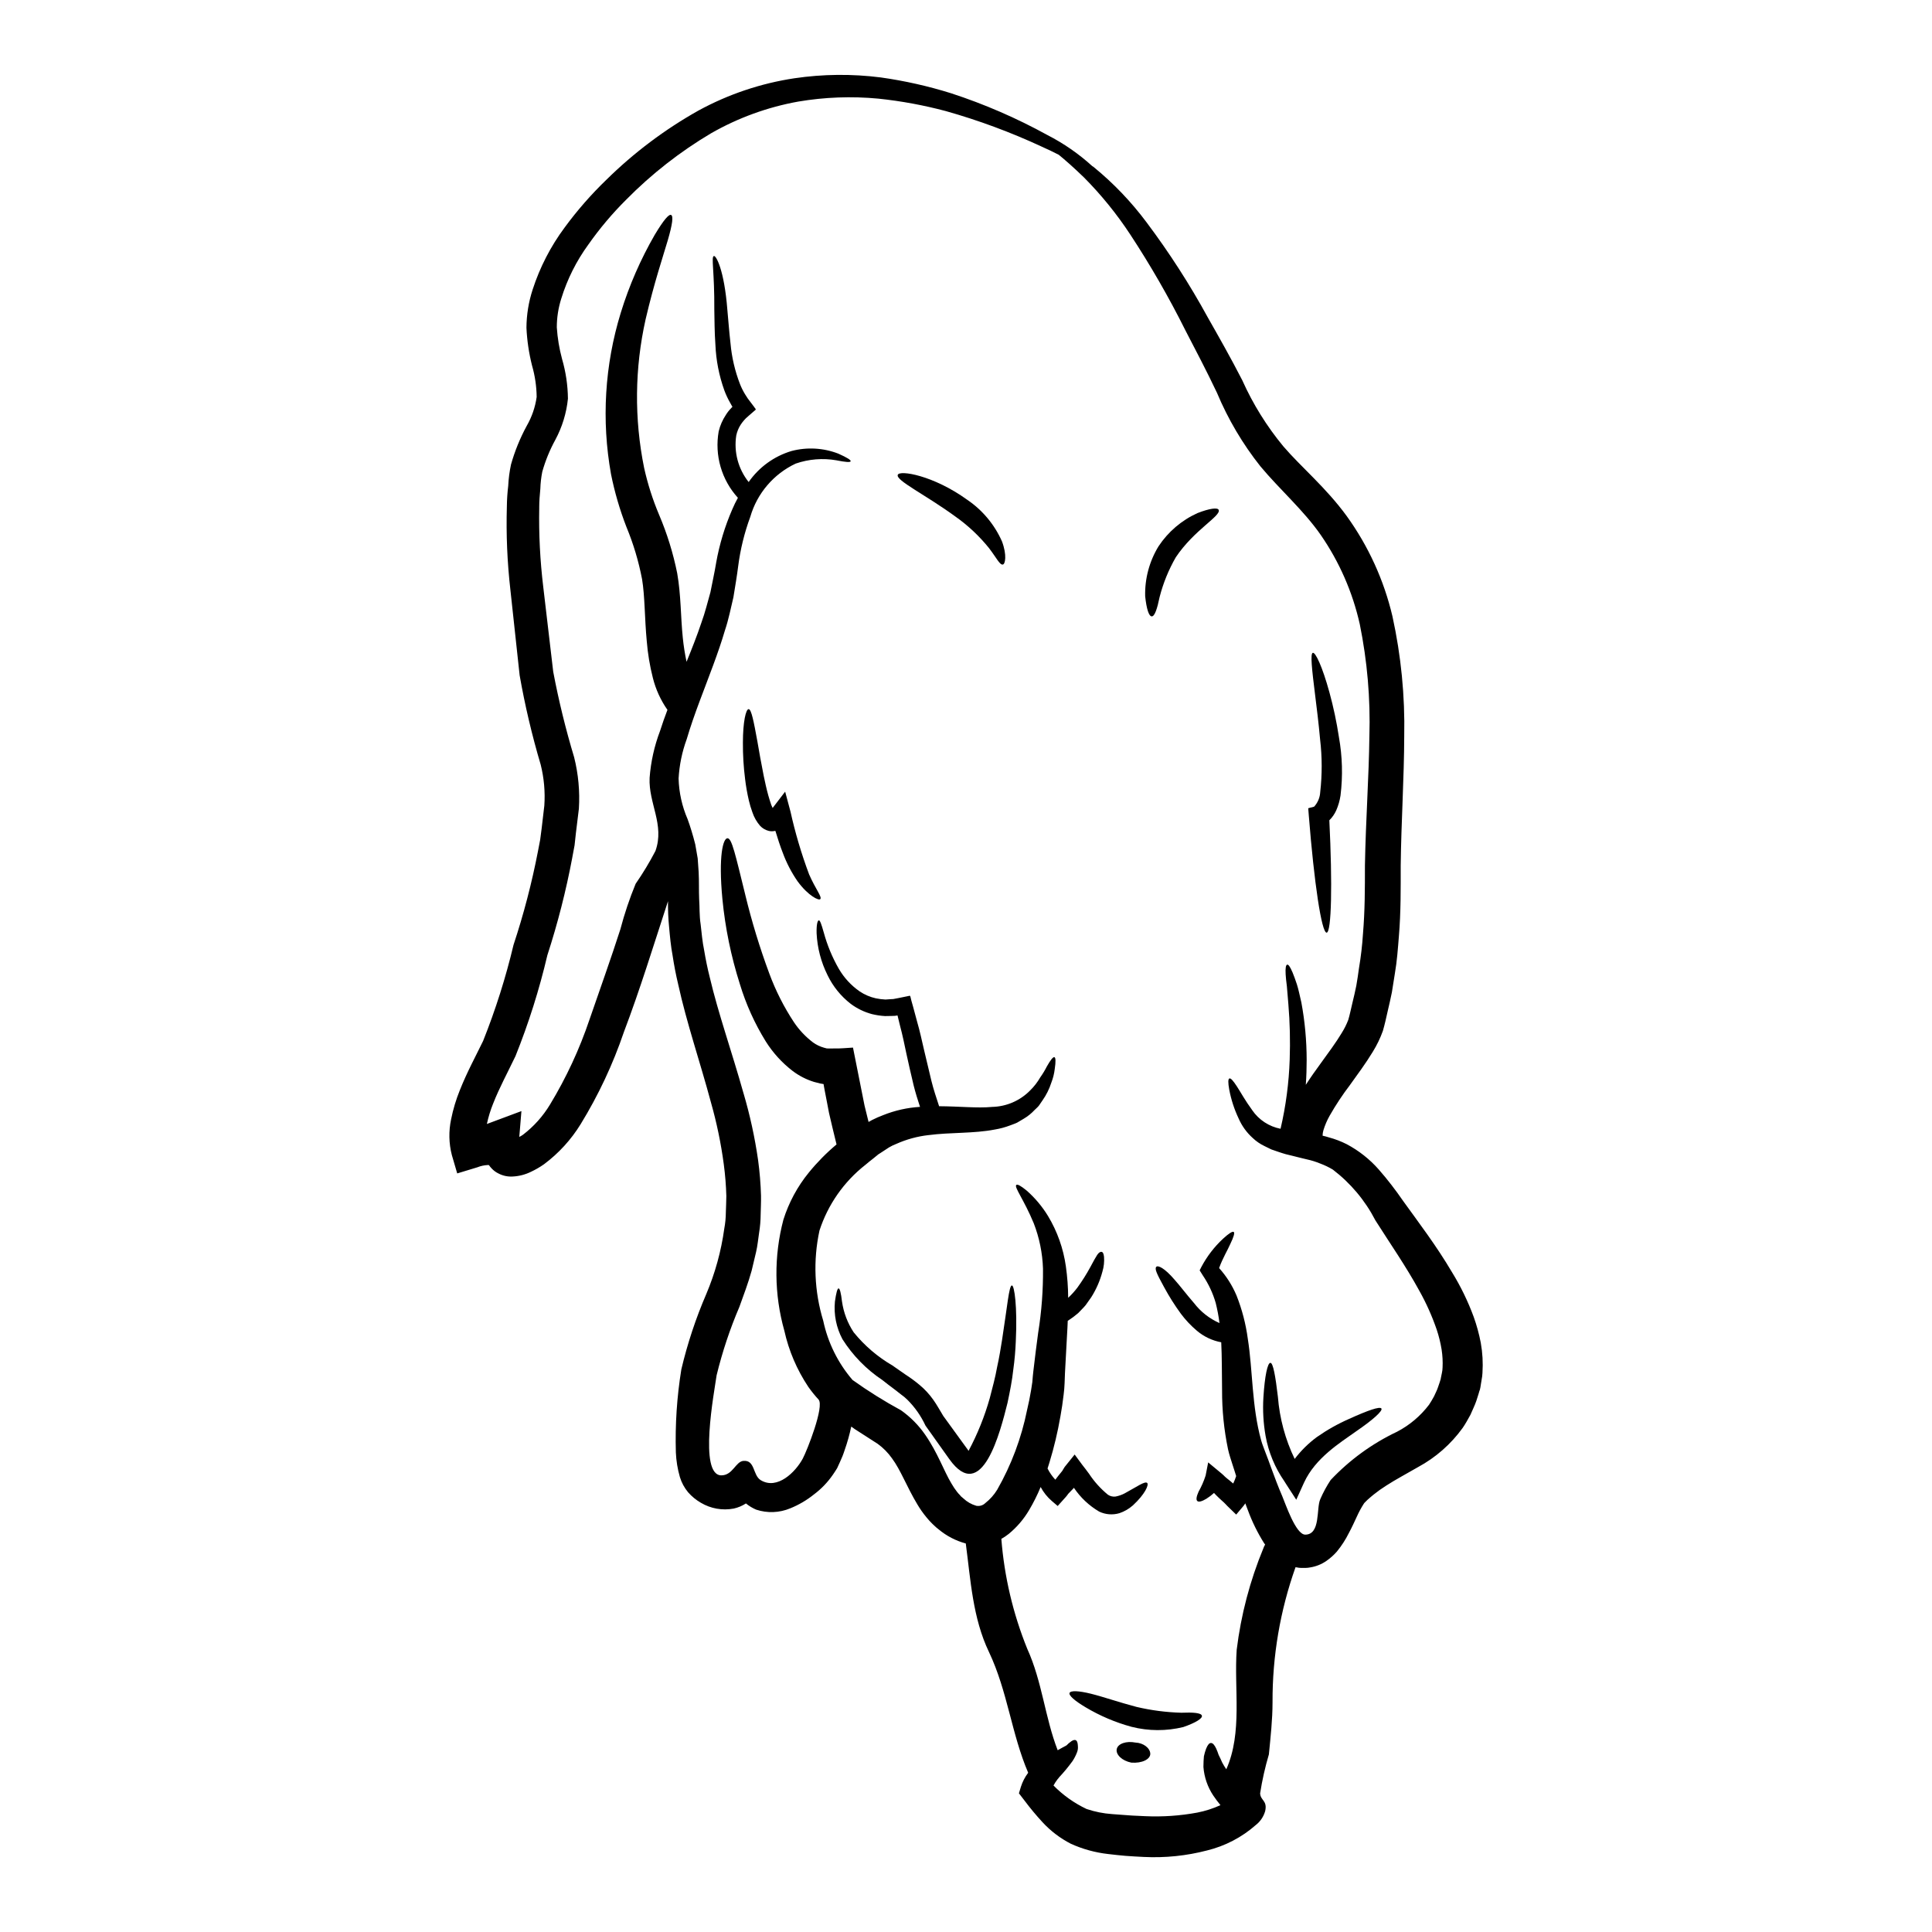 <?xml version="1.0" encoding="UTF-8"?>
<!-- Uploaded to: SVG Repo, www.svgrepo.com, Generator: SVG Repo Mixer Tools -->
<svg fill="#000000" width="800px" height="800px" version="1.1" viewBox="144 144 512 512" xmlns="http://www.w3.org/2000/svg">
 <g>
  <path d="m536.42 499.86c0.473 2.625 0.621 5.301 0.449 7.961-0.027 0.617-0.102 1.234-0.227 1.84l-0.254 1.574-0.066 0.422-0.125 0.578-0.035 0.129-0.094 0.223-0.262 0.902-0.578 1.805c-0.422 1.223-1.031 2.418-1.547 3.644-0.645 1.156-1.289 2.363-2.062 3.481l-0.004 0.004c-3.109 4.305-7.156 7.856-11.832 10.379-3.098 1.805-5.93 3.285-8.414 4.898-1.16 0.73-2.281 1.527-3.352 2.387l-0.738 0.613-0.902 0.789-0.789 0.789v-0.004c-0.047 0.078-0.102 0.152-0.16 0.223-0.684 1.062-1.285 2.172-1.805 3.324-0.645 1.387-1.324 2.902-2.16 4.449v-0.004c-0.875 1.762-1.945 3.414-3.191 4.934-0.816 0.926-1.742 1.75-2.754 2.453-1.301 0.906-2.789 1.5-4.356 1.738-0.402 0.082-0.812 0.121-1.223 0.125h-1.129l-0.418-0.031h-0.129l-0.324-0.062-0.609-0.094c-4.082 11.473-6.144 23.57-6.094 35.746 0 4.723-0.52 9.219-0.969 13.863-1 3.383-1.777 6.828-2.32 10.312 0.098 1.969 2 1.875 1.324 4.773h-0.004c-0.426 1.445-1.293 2.719-2.484 3.641-3.699 3.258-8.137 5.566-12.926 6.734-5.457 1.418-11.098 1.996-16.727 1.715-1.645-0.098-3.352-0.16-4.867-0.293-1.574-0.16-2.871-0.254-4.609-0.484-3.402-0.383-6.723-1.297-9.844-2.707-2.832-1.453-5.387-3.394-7.543-5.734-1.672-1.809-3.246-3.703-4.723-5.676l-1.516-1.969 0.516-1.707c0.426-1.348 1.082-2.613 1.934-3.742-4.449-10.41-5.449-21.566-10.379-31.977-4.328-9.023-4.863-19.051-6.156-28.789v0.004c-2.641-0.711-5.094-1.988-7.191-3.738l-0.676-0.547-0.934-0.871h-0.004c-0.57-0.559-1.109-1.148-1.613-1.773-0.906-1.094-1.727-2.258-2.445-3.481-2.805-4.676-4.383-9.055-6.691-12.152-1.039-1.477-2.316-2.773-3.777-3.836-2.027-1.289-4.059-2.609-6.125-3.938-0.289-0.195-0.578-0.453-0.902-0.645h0.004c-0.441 2.109-1.023 4.188-1.742 6.223-0.344 1.09-0.766 2.156-1.258 3.188l-0.738 1.613c-0.355 0.578-0.738 1.18-1.129 1.738l-0.004 0.004c-1.379 2.004-3.074 3.766-5.023 5.223-1.895 1.523-4.004 2.762-6.258 3.672-2.875 1.207-6.09 1.332-9.051 0.352-0.973-0.418-1.883-0.969-2.703-1.641-0.988 0.641-2.078 1.098-3.227 1.355-3 0.57-6.109 0.02-8.734-1.547-1.262-0.73-2.394-1.664-3.356-2.754-0.996-1.191-1.742-2.574-2.191-4.062-0.613-2.121-0.969-4.309-1.062-6.516-0.211-7.367 0.273-14.738 1.453-22.012 1.613-6.832 3.828-13.512 6.606-19.957 2.348-5.547 3.953-11.375 4.773-17.344 0.266-1.414 0.402-2.848 0.414-4.285 0.031-1.453 0.129-2.871 0.129-4.285h0.004c-0.078-2.836-0.305-5.668-0.68-8.48-0.738-5.555-1.883-11.047-3.414-16.438-2.871-10.703-6.414-20.957-8.66-31.203-0.613-2.547-1.098-5.094-1.484-7.641-0.484-2.547-0.707-5.094-0.934-7.609-0.227-2.273-0.32-4.555-0.289-6.836-3.836 11.734-7.414 23.434-11.703 34.715v0.004c-2.898 8.52-6.734 16.695-11.441 24.371-2.535 4.125-5.828 7.731-9.707 10.625-1.09 0.766-2.242 1.434-3.449 2-1.508 0.746-3.152 1.172-4.832 1.258-1.305 0.086-2.609-0.188-3.769-0.789-0.707-0.336-1.344-0.809-1.871-1.387-0.246-0.258-0.473-0.539-0.676-0.836 0-0.031-0.293-0.031-0.293-0.031-0.961 0.043-1.91 0.25-2.805 0.609l-5.316 1.613-1.422-4.867c-0.801-3.102-0.863-6.344-0.195-9.477 0.527-2.644 1.309-5.238 2.324-7.738 1.871-4.723 4.285-9.156 6.156-13.023 3.305-8.281 6-16.793 8.062-25.465 2.691-8.125 4.856-16.418 6.477-24.82l0.582-3.031 0.395-3.031c0.223-1.996 0.484-4.027 0.707-6.027 0.25-3.648-0.078-7.312-0.969-10.863-2.305-7.773-4.168-15.672-5.574-23.66-0.84-7.738-1.656-15.281-2.449-22.633v0.004c-0.84-7.34-1.152-14.73-0.938-22.113 0.02-1.82 0.141-3.641 0.359-5.449 0.09-1.906 0.34-3.805 0.738-5.672 1.004-3.555 2.402-6.984 4.16-10.23 1.367-2.367 2.266-4.973 2.641-7.676-0.031-2.816-0.445-5.613-1.223-8.316-0.832-3.285-1.328-6.644-1.484-10.027 0.023-3.438 0.578-6.852 1.645-10.117 1.914-5.906 4.773-11.461 8.477-16.441 3.332-4.543 7.051-8.793 11.109-12.699 7.273-7.156 15.469-13.312 24.367-18.305 7.906-4.312 16.504-7.203 25.406-8.547 7.582-1.117 15.281-1.191 22.883-0.223 6.312 0.887 12.547 2.289 18.633 4.191 8.848 2.883 17.406 6.598 25.559 11.086 4.301 2.203 8.289 4.969 11.859 8.215 0.129 0.066 0.246 0.141 0.355 0.23 5.269 4.305 9.988 9.238 14.055 14.695 6.016 8.016 11.445 16.449 16.25 25.242 2.871 5.062 5.965 10.477 9.125 16.633h-0.004c2.82 6.289 6.473 12.164 10.863 17.473 4.723 5.512 11.25 10.863 16.793 18.469 5.75 7.969 9.871 16.996 12.121 26.562 2.289 10.438 3.34 21.105 3.125 31.785-0.031 11.09-0.789 22.504-0.934 34.297 0 5.801 0.062 12.316-0.484 18.762-0.262 3.223-0.484 6.512-1.062 9.84-0.262 1.641-0.516 3.316-0.789 4.965-0.324 1.676-0.738 3.352-1.125 5.062-0.387 1.707-0.711 3.254-1.258 5.156-0.695 1.938-1.59 3.797-2.676 5.547-1.934 3.191-4.027 5.965-6.027 8.77h0.004c-1.988 2.602-3.797 5.34-5.418 8.184-0.688 1.215-1.238 2.5-1.645 3.836-0.141 0.473-0.219 0.961-0.223 1.453 0.547 0.125 1.094 0.254 1.676 0.449 1.633 0.438 3.215 1.043 4.723 1.805 3.207 1.703 6.078 3.969 8.477 6.691 1.156 1.324 2.418 2.836 3.418 4.16 0.516 0.676 1.031 1.387 1.547 2.062 0.516 0.738 1.031 1.484 1.574 2.223 4.031 5.609 8.707 11.703 12.926 18.859 2.285 3.723 4.195 7.664 5.707 11.766 0.801 2.238 1.426 4.535 1.875 6.871zm-10.125 6.578c0.078-1.609-0.008-3.219-0.254-4.809-0.293-1.781-0.723-3.535-1.293-5.25-1.215-3.547-2.746-6.981-4.578-10.254-3.609-6.609-7.871-12.703-11.703-18.758h0.004c-2.715-5.246-6.559-9.828-11.254-13.41-1.066-0.641-2.188-1.18-3.356-1.613-1.137-0.469-2.312-0.836-3.512-1.094-1.32-0.324-2.578-0.613-3.801-0.938-0.645-0.16-1.223-0.289-1.84-0.449-0.613-0.16-1.32-0.422-1.934-0.613-0.613-0.191-1.254-0.418-1.871-0.645-0.613-0.293-1.18-0.578-1.773-0.871-1.16-0.547-2.223-1.273-3.148-2.156-1.609-1.441-2.883-3.211-3.742-5.191-1.148-2.43-1.984-5-2.481-7.641-0.324-1.805-0.324-2.754 0.031-2.934 0.355-0.176 1.031 0.609 2 2.094s2.223 3.801 4.062 6.297l-0.004 0.004c1.758 2.566 4.457 4.34 7.512 4.93 1.406-6.019 2.215-12.164 2.422-18.34 0.172-4.914 0.055-9.836-0.355-14.734-0.164-1.84-0.293-3.418-0.395-4.723-0.16-1.285-0.289-2.316-0.324-3.148-0.094-1.676 0.066-2.453 0.395-2.547s0.789 0.516 1.449 2.094c0.324 0.789 0.707 1.805 1.129 3.094 0.422 1.285 0.738 2.902 1.18 4.769h0.004c0.938 5.051 1.41 10.176 1.414 15.312 0 2.035-0.062 4.258-0.227 6.578 1.289-1.996 2.613-3.863 3.938-5.672 2.031-2.805 4.027-5.484 5.578-8.062h-0.004c0.695-1.098 1.277-2.266 1.742-3.481 0.395-1.289 0.738-3.031 1.094-4.484 0.359-1.547 0.742-3.027 1.035-4.578 0.293-1.551 0.48-3.094 0.703-4.606v0.004c0.512-3.035 0.871-6.09 1.066-9.16 0.516-6.094 0.516-11.895 0.516-18.105 0.223-12.203 1.062-23.598 1.18-34.266h0.004c0.293-9.953-0.562-19.902-2.547-29.66-1.898-8.477-5.41-16.512-10.348-23.66-4.609-6.609-10.801-11.961-15.988-18.18-4.711-5.938-8.582-12.492-11.508-19.48-2.805-5.93-5.738-11.473-8.41-16.633v-0.004c-4.363-8.734-9.242-17.207-14.605-25.367-3.555-5.398-7.633-10.43-12.184-15.023-2.754-2.672-5-4.641-6.738-6.059-1.355-0.707-2.871-1.418-4.516-2.16-8.199-3.809-16.691-6.957-25.398-9.414-5.867-1.566-11.848-2.668-17.887-3.301-7.09-0.672-14.234-0.406-21.254 0.785-8.109 1.461-15.906 4.297-23.059 8.383-8.223 4.875-15.785 10.789-22.5 17.594-3.695 3.672-7.059 7.664-10.055 11.93-3.156 4.332-5.574 9.156-7.156 14.277-0.789 2.473-1.191 5.051-1.191 7.644 0.184 2.82 0.648 5.617 1.383 8.348 1 3.43 1.527 6.977 1.566 10.547-0.387 3.828-1.527 7.539-3.352 10.93-1.465 2.676-2.621 5.508-3.449 8.445-0.297 1.496-0.469 3.016-0.516 4.543-0.16 1.645-0.293 3.289-0.293 4.965l0.004-0.004c-0.133 7.012 0.223 14.027 1.062 20.988 0.871 7.316 1.742 14.797 2.644 22.504 1.445 7.644 3.297 15.207 5.543 22.66 1.117 4.453 1.539 9.051 1.258 13.633-0.262 2.129-0.516 4.289-0.789 6.445l-0.355 3.258-0.609 3.254 0.004 0.004c-1.648 8.762-3.856 17.406-6.609 25.883-2.137 9.109-4.961 18.043-8.445 26.727-2.16 4.512-4.285 8.41-5.902 12.535h-0.004c-0.711 1.766-1.273 3.586-1.676 5.449 3.098-1.156 6.547-2.449 9.156-3.414l-0.355 4.328-0.191 2.254c0 0.098-0.031 0.191-0.031 0.262h-0.004c0.352-0.164 0.688-0.355 1-0.582 2.867-2.191 5.293-4.906 7.156-7.992 4.312-7.117 7.824-14.684 10.48-22.566 2.754-7.992 5.609-15.926 8.188-23.949h-0.004c1.078-4.086 2.422-8.09 4.031-11.996 1.93-2.789 3.684-5.695 5.25-8.699 2.484-6.961-1.867-12.633-1.547-19.375 0.32-4.246 1.246-8.426 2.758-12.41 0.609-1.934 1.285-3.801 1.969-5.609h-0.004c-1.793-2.566-3.106-5.438-3.863-8.477-0.809-3.184-1.348-6.43-1.613-9.703-0.582-6.125-0.484-11.863-1.254-16.504h-0.004c-0.906-4.719-2.289-9.336-4.129-13.777-1.758-4.535-3.129-9.219-4.086-13.992-2.562-14.258-1.68-28.926 2.582-42.773 2.219-7.219 5.246-14.16 9.023-20.699 2.387-3.965 3.738-5.512 4.328-5.219 0.59 0.293 0.395 2.316-0.902 6.738-1.297 4.422-3.578 11.121-5.867 20.918v0.004c-2.898 12.945-3.031 26.359-0.391 39.359 0.941 4.25 2.269 8.406 3.961 12.414 2.125 4.992 3.734 10.188 4.805 15.504 1.031 5.93 0.902 11.508 1.484 17.117 0.215 2.133 0.547 4.254 0.996 6.352 1.453-3.578 2.805-6.996 3.902-10.285 1.031-2.801 1.676-5.543 2.422-8.152 0.512-2.676 1.062-5.031 1.512-7.769h-0.004c0.871-4.891 2.309-9.664 4.293-14.219 0.441-1.035 0.934-2.047 1.48-3.031-4.336-4.766-6.215-11.273-5.09-17.617 0.371-1.547 1.016-3.019 1.898-4.348 0.402-0.656 0.879-1.262 1.422-1.809 0.223-0.262 0.254-0.293 0.293-0.293 0.094 0-0.035-0.191-0.098-0.254-0.066-0.129-0.031-0.035-0.449-0.809v0.004c-0.617-1.074-1.145-2.195-1.574-3.356-1.395-3.887-2.191-7.961-2.363-12.086-0.254-3.543-0.223-6.543-0.289-9.156 0.062-10.379-0.875-14.086-0.129-14.344 0.547-0.262 2.754 3.609 3.578 14.168 0.254 2.613 0.453 5.609 0.84 8.961v0.004c0.332 3.699 1.176 7.332 2.516 10.797 0.371 0.941 0.82 1.848 1.348 2.707 0.441 0.746 0.938 1.461 1.484 2.129l0.969 1.285c0.098 0.227 0.449 0.453 0.355 0.676l-0.676 0.582-1.355 1.18v0.008c-0.375 0.297-0.723 0.633-1.031 1-0.332 0.371-0.633 0.766-0.902 1.18-0.566 0.875-0.965 1.848-1.18 2.867-0.68 4.394 0.512 8.871 3.285 12.344 2.746-3.941 6.746-6.84 11.348-8.219 4.102-1.082 8.438-0.84 12.395 0.688 2.387 1.066 3.387 1.707 3.285 2.031-0.098 0.324-1.352 0.227-3.769-0.254v-0.004c-3.613-0.629-7.328-0.328-10.797 0.871-5.844 2.75-10.223 7.883-12.023 14.086-1.57 4.246-2.648 8.66-3.223 13.152-0.293 2.363-0.789 5.32-1.258 8.188-0.676 2.805-1.254 5.836-2.254 8.801-1.77 6.031-4.254 12.203-6.691 18.73-1.223 3.285-2.422 6.641-3.453 10.152l-0.004-0.004c-1.211 3.328-1.926 6.816-2.125 10.348 0.102 3.711 0.914 7.367 2.387 10.77 0.676 1.84 1.449 4.348 2.031 6.691 0.223 1.223 0.418 2.449 0.645 3.707 0.062 1.18 0.16 2.418 0.254 3.641 0.129 2.391 0.031 4.867 0.129 7.086 0.16 2.223 0.031 4.449 0.395 6.738 0.262 2.285 0.453 4.578 0.938 6.926 0.395 2.363 0.871 4.723 1.48 7.129 2.258 9.605 5.836 19.66 8.961 30.785h0.004c1.699 5.766 2.981 11.648 3.836 17.598 0.43 3.152 0.691 6.328 0.785 9.508 0.031 1.609-0.062 3.254-0.094 4.898v0.004c-0.012 1.664-0.152 3.32-0.422 4.965-0.254 1.672-0.395 3.348-0.789 5.027-0.395 1.676-0.789 3.289-1.18 4.965-0.902 3.258-2.129 6.484-3.254 9.609v-0.004c-2.504 5.856-4.519 11.914-6.027 18.105-0.609 4.352-4.867 26.59 1.289 26.527 3.027-0.031 3.738-3.676 5.832-3.836 3.125-0.254 2.418 3.805 4.578 5.117 4.383 2.641 9.188-2.129 11.125-5.707 1.125-2.094 5.801-13.895 4.188-15.664v-0.004c-0.977-1.055-1.883-2.176-2.707-3.352-3.019-4.519-5.172-9.559-6.352-14.863-2.711-9.613-2.801-19.773-0.258-29.43 1.438-4.574 3.734-8.828 6.769-12.539 2.199-2.699 4.648-5.184 7.316-7.418-0.707-2.871-1.387-5.703-2-8.379-0.395-2-0.738-3.965-1.125-5.863l-0.262-1.422c-0.031-0.223-0.031-0.254-0.031-0.254-0.094-0.098 0.16-0.066-0.324-0.129l0.004-0.004c-0.195-0.012-0.391-0.043-0.578-0.094l-1.645-0.422c-2.047-0.629-3.965-1.613-5.672-2.902-2.82-2.168-5.231-4.82-7.125-7.832-2.941-4.75-5.25-9.867-6.867-15.215-2.328-7.32-3.879-14.863-4.621-22.508-1.094-11.477 0.191-16.137 1.355-16.117 1.16 0.02 2.062 4.285 4.723 15.051h-0.004c1.711 7.051 3.828 13.992 6.352 20.793 1.68 4.547 3.875 8.883 6.543 12.926 1.379 2.055 3.09 3.859 5.062 5.352 0.879 0.629 1.859 1.098 2.902 1.387l0.738 0.195c0.484 0.031 1.324 0 2 0 1.258 0.062 3.254-0.129 4.934-0.227 0.969 4.898 2 10.023 3.062 15.379 0.355 1.418 0.707 2.871 1.066 4.328 0.32-0.16 0.641-0.355 0.934-0.516h-0.004c0.953-0.484 1.934-0.914 2.934-1.289 3.117-1.25 6.418-1.992 9.77-2.191-0.645-1.938-1.223-3.836-1.676-5.641-0.676-2.902-1.355-5.707-1.902-8.316s-1.066-5.117-1.676-7.383c-0.227-0.934-0.453-1.871-0.676-2.754-0.031-0.066 0.031-0.098-0.062-0.129l-0.422 0.062-0.223 0.035-0.906 0.031c-0.609 0-1.18 0.031-1.77 0.031l-0.004-0.004c-1.152-0.07-2.293-0.242-3.418-0.516-2.023-0.539-3.926-1.457-5.606-2.707-2.617-2.023-4.727-4.625-6.16-7.606-1.73-3.465-2.719-7.25-2.902-11.117-0.062-2.387 0.262-3.387 0.582-3.418 0.324-0.031 0.676 0.965 1.285 3.125h0.004c0.918 3.406 2.269 6.676 4.027 9.734 1.379 2.367 3.262 4.406 5.512 5.969 1.305 0.875 2.758 1.496 4.289 1.836 0.84 0.172 1.691 0.281 2.547 0.32l1.355-0.094 0.707-0.035 1.355-0.254c0.934-0.191 1.871-0.395 2.832-0.578 0.324-0.16 0.355 0.191 0.422 0.449l0.191 0.789 0.453 1.609c0.355 1.324 0.707 2.676 1.094 4.062 0.707 2.422 1.227 4.898 1.84 7.516 0.609 2.613 1.254 5.285 1.934 8.121 0.551 2.227 1.289 4.418 2.031 6.691 5.453 0.031 10.125 0.547 13.961 0.191v-0.008c3.824-0.062 7.469-1.625 10.152-4.356 1.051-1.027 1.957-2.195 2.691-3.473 0.664-0.934 1.254-1.914 1.773-2.934 0.934-1.645 1.609-2.516 1.969-2.422s0.395 1.18 0.098 3.148c-0.145 1.238-0.449 2.449-0.902 3.609-0.539 1.688-1.336 3.281-2.359 4.727-0.293 0.418-0.582 0.871-0.906 1.324-0.324 0.453-0.789 0.789-1.156 1.18v-0.004c-0.84 0.91-1.805 1.691-2.871 2.32-0.582 0.324-1.18 0.676-1.742 1.031-0.578 0.293-1.223 0.484-1.867 0.742-1.316 0.5-2.676 0.867-4.066 1.098-5.641 1.098-11.637 0.707-17.598 1.484v-0.004c-2.938 0.336-5.809 1.117-8.508 2.324-0.672 0.258-1.316 0.57-1.938 0.934-0.789 0.516-1.547 1-2.316 1.516l-0.516 0.324c-0.098 0.098-0.355 0.293-0.355 0.293l-1.031 0.84c-0.68 0.547-1.391 1.062-2.066 1.672v-0.004c-5.688 4.469-9.918 10.527-12.152 17.406-1.707 7.918-1.363 16.141 1 23.891 1.23 5.801 3.902 11.199 7.766 15.695 4.109 2.938 8.395 5.617 12.832 8.027 2.504 1.766 4.676 3.961 6.418 6.481 3.348 4.832 4.934 9.574 6.961 12.926 0.449 0.789 0.957 1.543 1.516 2.254 0.293 0.395 0.516 0.582 0.707 0.789l0.289 0.355 0.645 0.547c0.973 0.926 2.16 1.602 3.453 1.969 0.867 0.156 1.758-0.117 2.387-0.742 1.242-0.977 2.301-2.164 3.125-3.516 3.75-6.57 6.426-13.699 7.918-21.117 0.418-1.77 0.789-3.543 1.062-5.254l0.191-1.223 0.098-0.676 0.031-0.129 0.031-0.355c0.062-0.934 0.16-1.84 0.262-2.754 0.395-3.609 0.871-7.027 1.285-10.234l0.004-0.004c0.891-5.57 1.312-11.211 1.258-16.855-0.137-4.117-0.965-8.184-2.453-12.023-2.609-6.297-5.285-9.641-4.609-10.156 0.293-0.254 1.223 0.254 2.754 1.516h0.004c2.207 1.949 4.109 4.219 5.641 6.734 2.453 4.074 4.059 8.605 4.723 13.316 0.391 2.766 0.598 5.555 0.613 8.348 0.895-0.832 1.711-1.738 2.449-2.707 1.266-1.75 2.422-3.582 3.449-5.481 0.789-1.484 1.355-2.516 1.77-3.148 0.418-0.633 0.84-0.902 1.18-0.84 0.344 0.062 0.547 0.422 0.645 1.258l0.004 0.004c0.109 1.336-0.031 2.68-0.418 3.961-0.633 2.41-1.633 4.703-2.965 6.805-0.453 0.645-0.969 1.355-1.484 2.098-0.547 0.676-1.285 1.355-1.969 2.094-0.844 0.727-1.738 1.395-2.676 2-0.035-0.008-0.07 0.004-0.098 0.031-0.062 1.254-0.094 2.512-0.191 3.801-0.16 3.223-0.355 6.578-0.547 10.125-0.031 0.871-0.062 1.742-0.098 2.609l-0.094 1.547-0.16 1.516c-0.227 1.969-0.516 3.902-0.871 5.867h-0.004c-0.707 4.074-1.664 8.102-2.871 12.055-0.16 0.547-0.355 1.094-0.516 1.641 0.543 1.086 1.238 2.086 2.062 2.969 0.223-0.324 0.484-0.645 0.738-0.969 0.355-0.453 0.707-0.902 1.098-1.355 0.289-0.449 0.395-0.707 0.645-1.062l2.641-3.285 2.031 2.754c0.582 0.738 1.18 1.516 1.738 2.285l0.008 0.004c1.387 2.117 3.086 4.008 5.043 5.613 0.59 0.395 1.297 0.566 2 0.484 0.844-0.16 1.66-0.441 2.418-0.84 3.223-1.738 5.414-3.352 5.996-2.754 0.453 0.484-0.516 2.902-3.832 5.965l-0.004-0.004c-1.027 0.902-2.219 1.594-3.516 2.031-1.781 0.535-3.703 0.387-5.383-0.414-2.676-1.57-4.965-3.723-6.691-6.301-0.094 0.129-0.223 0.227-0.324 0.355-0.395 0.422-0.789 0.844-1.18 1.227-0.207 0.305-0.43 0.598-0.676 0.871l-2.125 2.363-1.551-1.324c-1.211-1.043-2.215-2.301-2.965-3.707-0.871 2.113-1.895 4.16-3.062 6.125-1.414 2.398-3.234 4.527-5.383 6.297-0.621 0.492-1.277 0.934-1.969 1.324 0.781 10 3.094 19.824 6.863 29.125 3.965 8.703 4.676 18.145 8.062 26.883 0.223-0.129 0.449-0.223 0.645-0.355 0.641-0.324 0.871-0.516 1.352-0.738 0.484-0.164 0.789-0.711 1.18-0.938 0.676-0.582 1.18-0.789 1.574-0.645 0.395 0.141 0.578 0.707 0.609 1.574 0.055 0.555-0.02 1.117-0.223 1.641-0.312 0.812-0.707 1.594-1.184 2.32-1.098 1.52-2.293 2.965-3.578 4.332-0.121 0.184-0.262 0.359-0.418 0.516-0.398 0.52-0.754 1.07-1.062 1.645 2.535 2.57 5.504 4.68 8.766 6.223 2.191 0.738 4.465 1.191 6.773 1.352 1.449 0.098 2.902 0.195 4.379 0.324 1.48 0.125 2.902 0.129 4.383 0.227h0.004c4.625 0.211 9.262-0.109 13.816-0.953 2.113-0.414 4.168-1.074 6.125-1.969-0.676-0.84-1.324-1.676-1.906-2.547-1.504-2.258-2.402-4.867-2.609-7.578 0-1.094 0.062-2.062 0.129-2.836h0.004c0.141-0.68 0.336-1.344 0.578-1.996 0.422-1.035 0.84-1.547 1.324-1.516s0.902 0.547 1.355 1.48h-0.004c0.246 0.547 0.461 1.105 0.645 1.676 0.324 0.582 0.609 1.289 0.934 2 0.328 0.625 0.695 1.227 1.098 1.809 4.328-9.707 2.027-21.254 2.754-31.656v-0.004c1.133-9.258 3.519-18.324 7.086-26.945 0.113-0.328 0.266-0.645 0.453-0.938l-0.289-0.395 0.004 0.004c-1.734-2.754-3.172-5.684-4.293-8.738-0.254-0.609-0.453-1.223-0.676-1.801-0.191 0.254-0.355 0.547-0.578 0.789l-1.84 2.188-2.387-2.316-0.395-0.422-0.484-0.484-0.676-0.609c-0.453-0.422-0.871-0.789-1.387-1.324-0.191-0.191-0.359-0.395-0.547-0.578l0.004-0.004c-0.629 0.578-1.312 1.094-2.035 1.547-1.125 0.676-1.996 0.934-2.383 0.609-0.387-0.324-0.262-1.18 0.32-2.481 0.766-1.363 1.395-2.801 1.871-4.289l0.676-3.481 3.613 3c0.293 0.246 0.574 0.512 0.836 0.789 0.289 0.293 0.789 0.645 1.18 0.969 0.324 0.293 0.68 0.547 1 0.84l0.004-0.004c0.309-0.637 0.57-1.293 0.785-1.969-0.324-0.996-0.578-1.902-0.934-2.934-0.395-1.254-0.938-2.832-1.227-4.191-1.066-5.129-1.594-10.355-1.574-15.598-0.062-4.676-0.031-8.93-0.223-12.738v0.004c-2.383-0.441-4.606-1.496-6.449-3.059-1.586-1.34-3.012-2.852-4.254-4.516-1.629-2.231-3.102-4.566-4.418-6.996-1.938-3.543-2.578-4.867-2.098-5.414 0.422-0.484 2.16 0.254 4.867 3.418 1.387 1.547 3 3.707 5.117 6.156l0.004-0.004c1.766 2.32 4.098 4.152 6.769 5.324-0.227-1.793-0.562-3.57-1-5.324-0.742-2.578-1.887-5.027-3.387-7.254l-0.871-1.387 0.453-0.902v0.004c1.488-2.812 3.438-5.352 5.773-7.512 1.516-1.387 2.481-2 2.801-1.773 0.324 0.223 0 1.324-0.902 3.191-0.676 1.574-2.031 3.769-2.965 6.383v0.004c1.93 2.144 3.484 4.598 4.609 7.254 1.465 3.695 2.473 7.562 2.996 11.504 1.324 8.285 1.035 17.957 3.543 26.918 0.324 1.18 0.742 2.062 1.18 3.316 0.484 1.18 1 2.676 1.453 3.902 0.934 2.547 1.871 5.062 2.934 7.512 0.871 2.031 3.578 10.191 6.094 10.234 4.156 0 2.902-7.031 3.996-9.379l-0.004-0.004c0.766-1.773 1.688-3.481 2.758-5.094 5.019-5.32 10.988-9.664 17.598-12.797 3.32-1.73 6.215-4.176 8.477-7.156 0.484-0.707 0.906-1.484 1.324-2.223 0.355-0.84 0.789-1.574 1.062-2.453l0.453-1.324 0.191-0.641 0.062-0.129v-0.129l0.324-1.574v-0.004c0.102-0.445 0.152-0.898 0.16-1.355z"/>
  <path d="m510.09 517.27c0.395 0.609-2.191 2.965-6.672 6.027-4.328 3.094-10.801 7.031-13.832 13.602l-2.062 4.547-2.613-4.031-0.547-0.871c-2.496-3.594-4.191-7.684-4.965-11.988-0.598-3.379-0.793-6.812-0.582-10.234 0.359-5.734 1.098-9.121 1.84-9.156 0.738-0.035 1.355 3.543 2 8.992v0.004c0.449 5.719 1.957 11.305 4.445 16.469 1.664-2.188 3.629-4.129 5.84-5.769 2.699-1.898 5.586-3.523 8.609-4.852 4.992-2.258 8.117-3.356 8.539-2.738z"/>
  <path d="m498.83 339.36c0.914 5.098 1.055 10.305 0.422 15.441-0.199 1.355-0.578 2.68-1.129 3.938-0.441 0.988-1.062 1.887-1.836 2.644 0.836 16.891 0.578 29.684-0.711 29.785-1.355 0-3.316-13.25-4.723-30.945l-0.16-2.031 1.574-0.422h-0.004c0.969-1.066 1.535-2.434 1.609-3.871 0.523-4.625 0.516-9.297-0.031-13.926-0.395-4.418-0.902-8.41-1.324-11.809-0.84-6.738-1.32-10.961-0.609-11.156 0.707-0.191 2.547 3.707 4.383 10.41l0.004 0.004c1.078 3.926 1.922 7.914 2.535 11.938z"/>
  <path d="m466.95 279.11c0.789 1.547-6.516 5.316-11.348 12.57-1.895 3.293-3.336 6.828-4.285 10.508-0.645 3.148-1.324 5.191-2.098 5.156-0.777-0.035-1.387-2.031-1.738-5.316-0.125-4.664 1.105-9.266 3.539-13.25 2.543-3.848 6.117-6.898 10.316-8.801 3.211-1.254 5.324-1.516 5.613-0.867z"/>
  <path d="m462.51 598.66c0.223 0.707-1.574 1.871-4.938 3.031-4.504 1.098-9.207 1.074-13.695-0.066-4.285-1.164-8.391-2.91-12.203-5.188-2.871-1.707-4.516-3.148-4.223-3.805s2.418-0.578 5.672 0.227c3.254 0.809 7.477 2.285 12.059 3.484 3.891 0.918 7.863 1.434 11.859 1.547 3.109-0.133 5.269 0.031 5.469 0.77z"/>
  <path d="m448.84 608.75c0.031 1.484-2.223 2.582-5.031 2.363-2.449-0.484-4.156-2.125-3.863-3.578 0.293-1.453 2.543-2.223 4.965-1.738 2.094 0.086 3.867 1.441 3.93 2.953z"/>
  <path d="m393.97 519.23c1.934 2.644 3.938 5.414 5.996 8.266 0.254 0.32 0.488 0.656 0.707 1 2.371-4.434 4.254-9.113 5.621-13.957 0.742-2.867 1.484-5.574 1.938-8.188 0.578-2.578 0.969-5.027 1.324-7.254 1.387-8.863 1.836-14.441 2.609-14.441 0.645-0.031 1.484 5.578 1.031 14.832-0.098 2.32-0.293 4.867-0.676 7.574-0.293 2.754-0.871 5.644-1.516 8.707-1.902 7.609-6.769 27.074-15.441 14.891-2.125-2.965-4.191-5.902-6.191-8.703h-0.004c-0.047-0.062-0.086-0.129-0.125-0.195-1.184-2.543-2.809-4.859-4.801-6.832-0.488-0.484-1.016-0.93-1.578-1.32-0.578-0.449-1.18-0.902-1.738-1.355-1.18-0.871-2.254-1.707-3.32-2.547-4.231-2.82-7.82-6.5-10.543-10.797-1.637-3.062-2.332-6.539-2-9.992 0.324-2.258 0.645-3.484 0.969-3.484s0.645 1.223 0.906 3.484c0.418 2.914 1.473 5.699 3.094 8.156 2.867 3.535 6.356 6.523 10.297 8.809 1.125 0.789 2.316 1.609 3.512 2.449v-0.004c1.281 0.828 2.508 1.73 3.676 2.711 1.355 1.129 2.559 2.43 3.578 3.867 1 1.395 1.773 2.844 2.676 4.324z"/>
  <path d="m409.54 287.49c1.352 3.606 0.871 6.09 0.191 6.121-0.789 0.129-1.676-1.801-3.582-4.285l0.004-0.004c-2.594-3.234-5.633-6.09-9.027-8.477-8.059-5.863-15.742-9.508-15.211-10.992 0.395-1.352 9.379 0.066 18.438 6.613l-0.004-0.004c4.035 2.746 7.219 6.566 9.191 11.027z"/>
  <path d="m358.42 375.72c1.703 3.902 3.481 5.965 2.965 6.547-0.324 0.48-3.148-0.789-6.031-4.723v-0.004c-1.609-2.332-2.918-4.852-3.898-7.508-0.707-1.801-1.355-3.801-1.969-5.832h-0.098v-0.004c-0.555 0.133-1.125 0.133-1.68 0-0.875-0.223-1.668-0.695-2.285-1.352-0.902-1.051-1.594-2.266-2.031-3.578-0.375-1.023-0.688-2.066-0.938-3.125-0.438-1.883-0.773-3.789-1-5.707-0.406-3.199-0.598-6.418-0.578-9.641 0-5.449 0.789-8.957 1.547-8.863 0.707 0.098 1.324 3.254 2.289 8.543 0.449 2.613 0.996 5.738 1.676 9.125 0.355 1.707 0.738 3.484 1.223 5.223 0.254 0.871 0.516 1.738 0.789 2.512 0.125 0.262 0.223 0.52 0.355 0.789l3.316-4.328 1.387 5.188 0.004-0.008c1.254 5.691 2.91 11.289 4.957 16.746z"/>
 </g>
</svg>